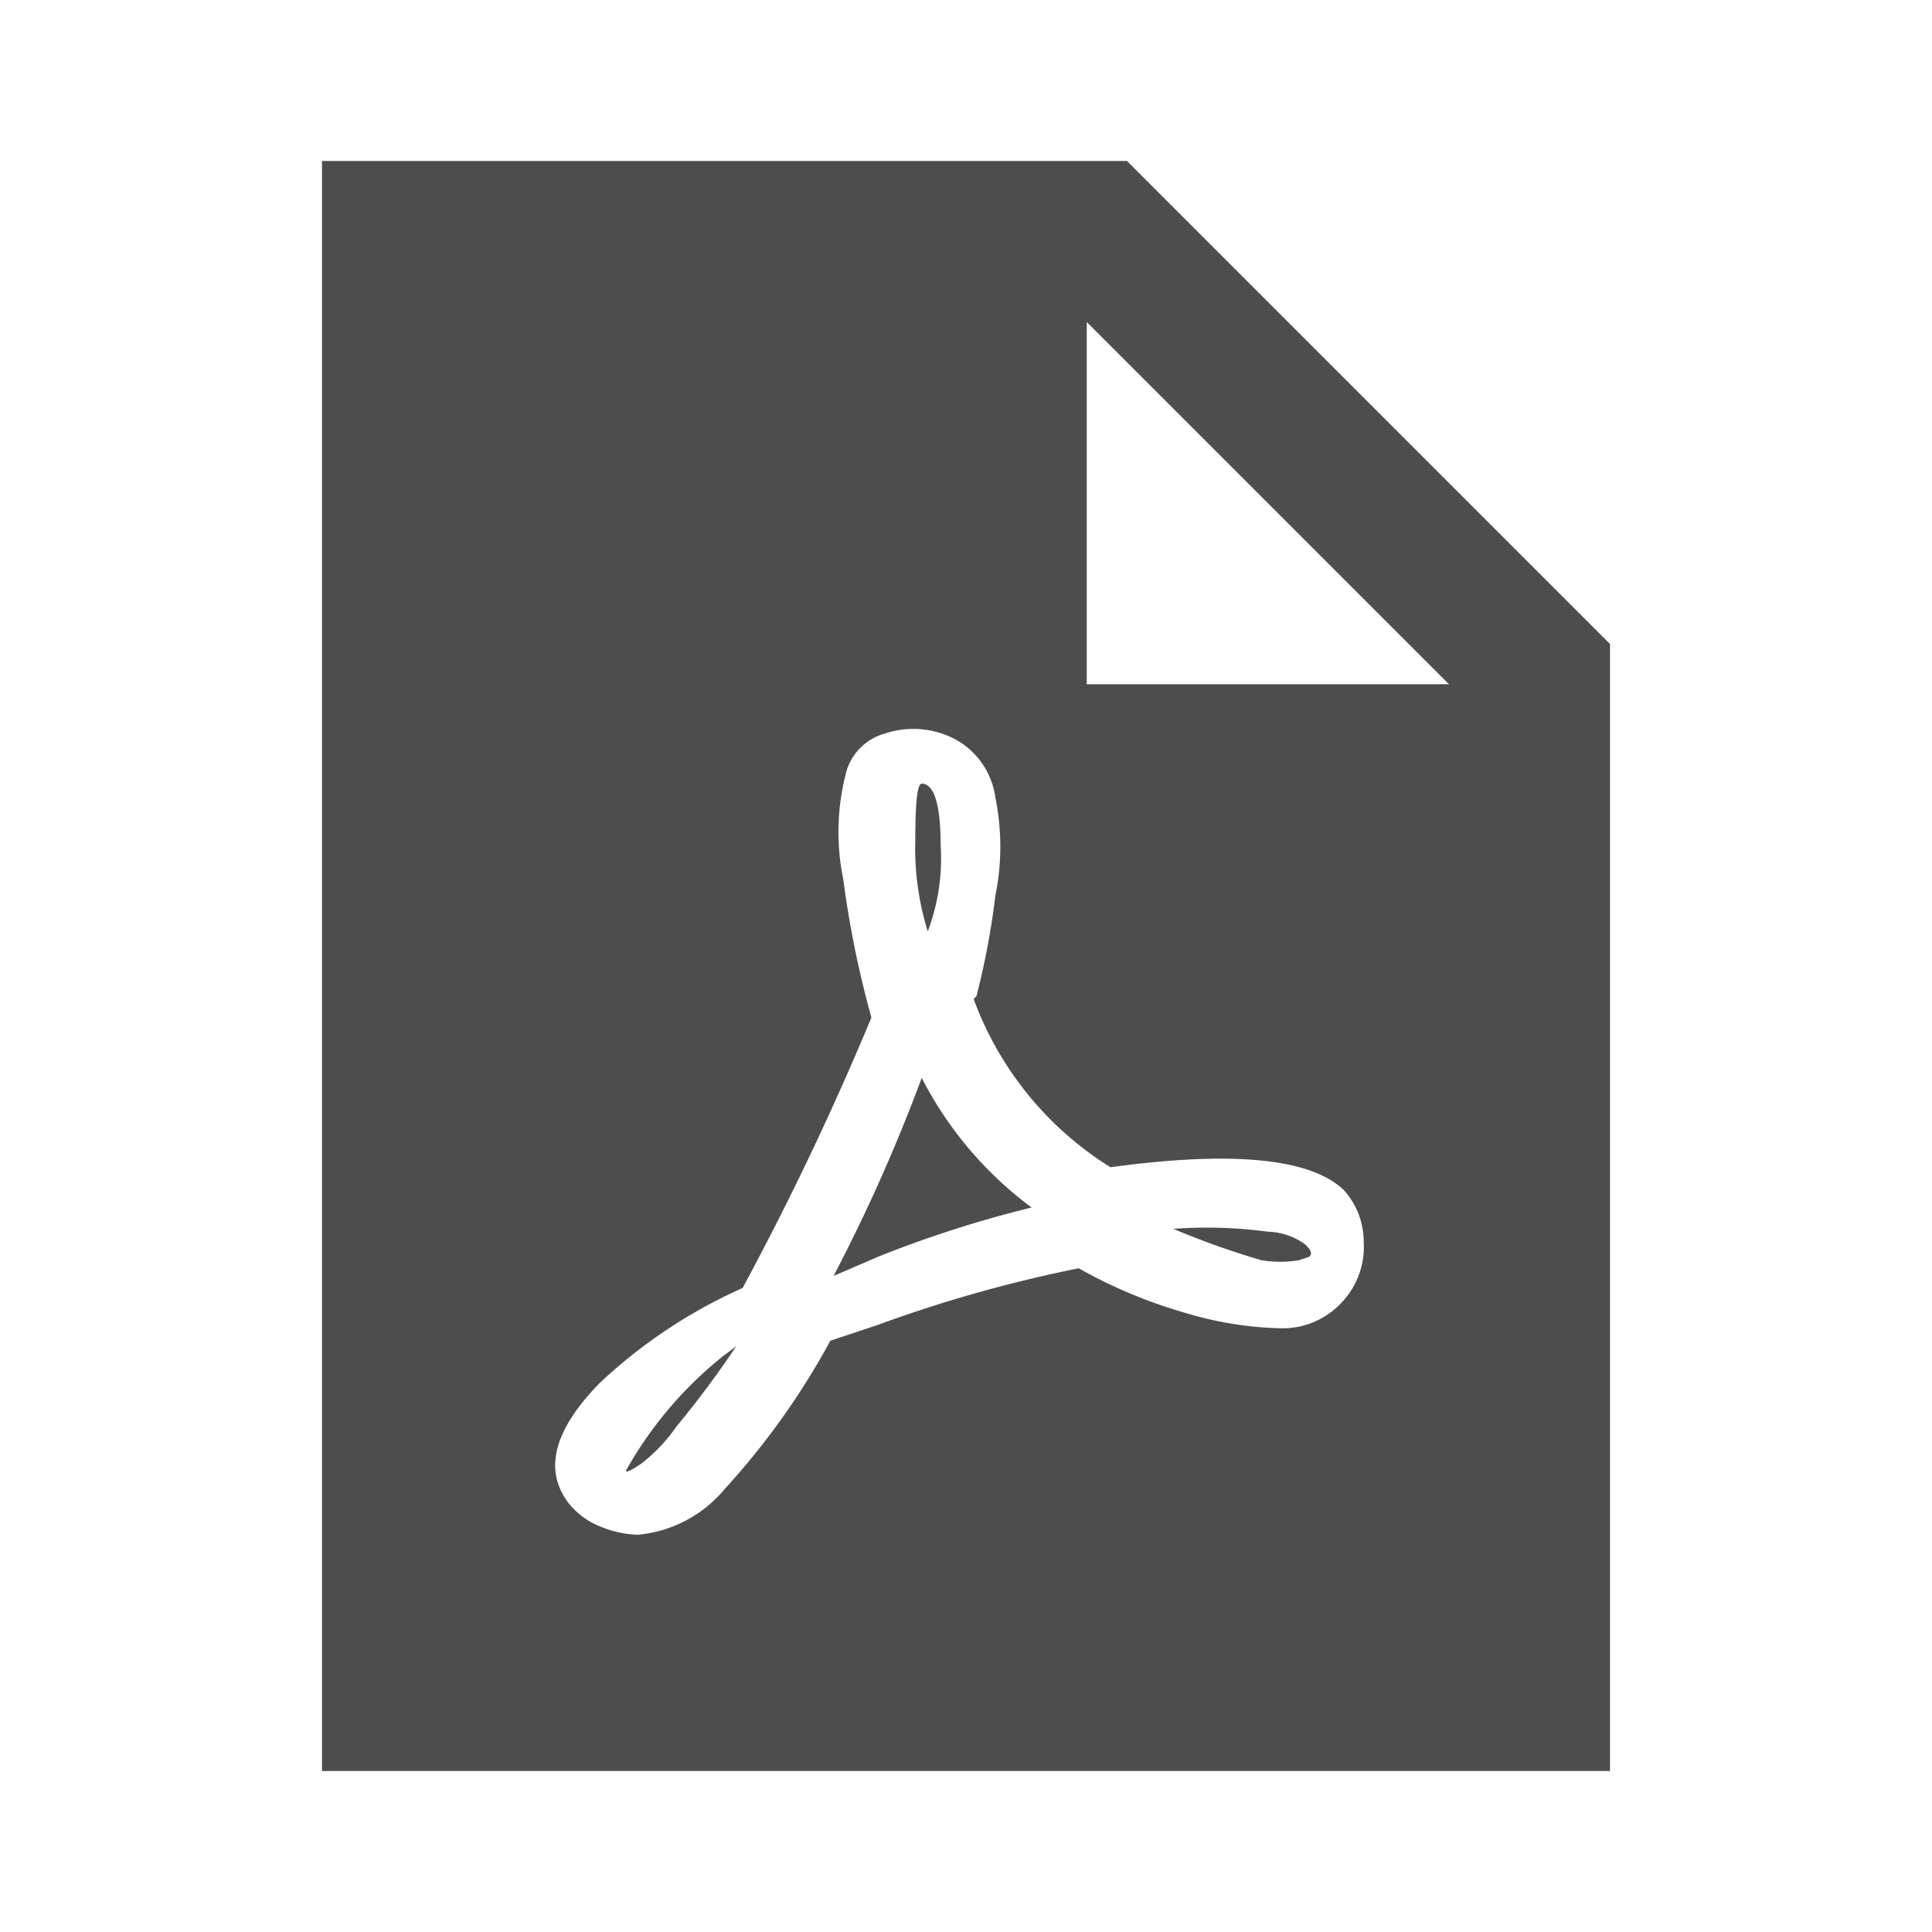 <svg xmlns="http://www.w3.org/2000/svg" viewBox="0 0 48 48"><defs><style>.cls-1{fill:none;}.cls-2{fill:#4d4d4d;}</style></defs><g id="レイヤー_2" data-name="レイヤー 2"><g id="layout"><path class="cls-1" d="M0,0H48V48H0Z"/><path class="cls-2" d="M31.49,30.6a11.37,11.37,0,0,0-2.34-.07,20.29,20.29,0,0,0,2.19.78,2.83,2.83,0,0,0,.93,0l.24-.08c.1-.05.08-.16-.08-.31A1.66,1.66,0,0,0,31.49,30.6Z"/><path class="cls-2" d="M22.9,26.78a42.38,42.38,0,0,1-2.19,4.92l1.09-.47A28.63,28.63,0,0,1,25.63,30,9.27,9.27,0,0,1,22.9,26.78Z"/><path class="cls-2" d="M23.37,21c0-1-.16-1.53-.47-1.53-.11,0-.16.47-.16,1.41a6.94,6.94,0,0,0,.31,2.26A5.12,5.12,0,0,0,23.37,21Z"/><path class="cls-2" d="M15.55,36.54c0,.05.13,0,.4-.19a4.16,4.16,0,0,0,.85-.9,25.1,25.1,0,0,0,1.49-2l-.31.23A9.71,9.71,0,0,0,15.55,36.54Z"/><path class="cls-2" d="M28,4H8V44H40V16Zm5.37,28.32A2,2,0,0,1,31.8,33a8.88,8.88,0,0,1-2.38-.39,12.23,12.23,0,0,1-2.62-1.1,34,34,0,0,0-5,1.41l-1.17.39A18.58,18.58,0,0,1,18,37a3.18,3.18,0,0,1-2.15,1.13,2.55,2.55,0,0,1-.9-.19,1.91,1.91,0,0,1-.82-.59q-.95-1.24.78-3A12.78,12.78,0,0,1,18.45,32a74,74,0,0,0,3.2-6.72,24.9,24.9,0,0,1-.7-3.44A5.81,5.81,0,0,1,21,19.28a1.38,1.38,0,0,1,1-1.06,2.23,2.23,0,0,1,1.68.12,1.94,1.94,0,0,1,1.05,1.48,6.08,6.08,0,0,1,0,2.43,19.37,19.37,0,0,1-.47,2.5l-.07.07A8.28,8.28,0,0,0,27.59,29c3-.41,4.94-.23,5.78.55a1.9,1.9,0,0,1,.51,1.29A2,2,0,0,1,33.37,32.32ZM27,17V8l9,9Z"/></g></g></svg>